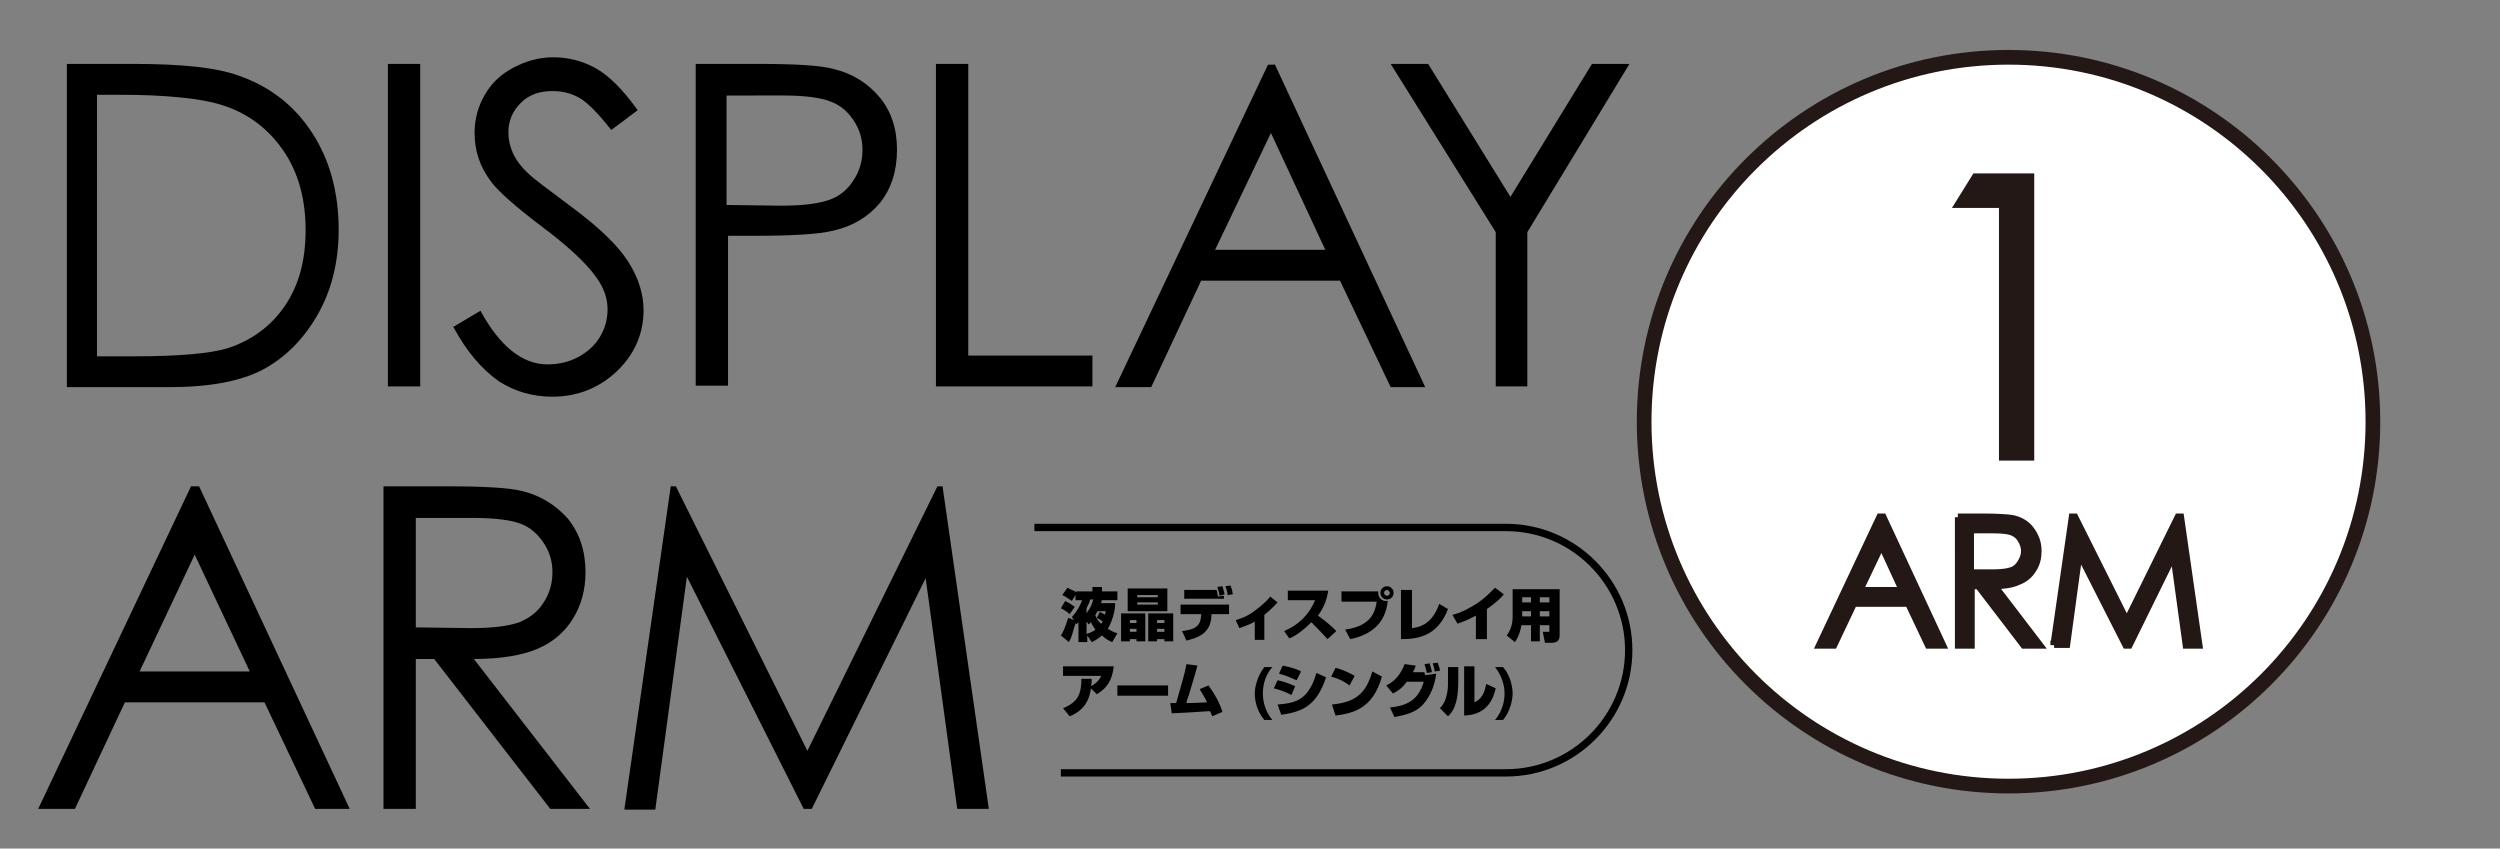 <?xml version="1.0" encoding="utf-8"?>
<!-- Generator: Adobe Illustrator 22.1.0, SVG Export Plug-In . SVG Version: 6.00 Build 0)  -->
<svg version="1.1" id="レイヤー_1" xmlns="http://www.w3.org/2000/svg" xmlns:xlink="http://www.w3.org/1999/xlink" x="0px"
	 y="0px" viewBox="0 0 340.3 115.5" style="enable-background:new 0 0 340.3 115.5;" xml:space="preserve">
<rect x="0" y="0" width="340.3" height="115.5" fill="#808080" stroke="none"/>
<style type="text/css">
	.st0{fill:none;stroke:#000000;stroke-miterlimit:10;}
	.st1{fill:#FFFFFF;stroke:#231815;stroke-width:2;stroke-miterlimit:10;}
	.st2{fill:#231815;stroke:#231815;stroke-miterlimit:10;}
</style>
<title>keyttl_umsei</title>
<g>
	<g>
		<path d="M9.1,52.7V8.7h9.1c6.6,0,11.3,0.5,14.3,1.6c4.3,1.5,7.6,4.1,10,7.8c2.4,3.7,3.6,8.1,3.6,13.2c0,4.4-1,8.3-2.9,11.6
			c-1.9,3.3-4.4,5.8-7.4,7.4c-3,1.6-7.3,2.4-12.8,2.4H9.1z M13.3,48.5h5.1c6.1,0,10.3-0.4,12.6-1.1c3.3-1.1,5.9-3,7.8-5.8
			c1.9-2.8,2.8-6.2,2.8-10.3c0-4.2-1-7.9-3.1-10.9c-2.1-3-4.9-5.1-8.6-6.2c-2.7-0.8-7.3-1.3-13.6-1.3h-3.1V48.5z"/>
		<path d="M52.8,8.7h4.4v43.9h-4.4V8.7z"/>
		<path d="M61.7,44.5l3.7-2.2c2.6,4.8,5.7,7.3,9.1,7.3c1.5,0,2.9-0.3,4.2-1c1.3-0.7,2.3-1.6,3-2.8c0.7-1.2,1-2.4,1-3.7
			c0-1.5-0.5-2.9-1.5-4.3c-1.4-2-3.9-4.3-7.5-7c-3.7-2.8-5.9-4.8-6.8-6c-1.6-2.1-2.3-4.3-2.3-6.7c0-1.9,0.5-3.7,1.4-5.2
			c0.9-1.6,2.2-2.8,3.9-3.7c1.7-0.9,3.5-1.4,5.4-1.4c2.1,0,4,0.5,5.8,1.5c1.8,1,3.7,2.9,5.7,5.7l-3.6,2.7c-1.7-2.2-3.1-3.6-4.2-4.3
			c-1.2-0.7-2.4-1-3.8-1c-1.8,0-3.2,0.5-4.3,1.6c-1.1,1.1-1.7,2.4-1.7,4c0,1,0.2,1.9,0.6,2.8c0.4,0.9,1.1,1.9,2.2,2.9
			c0.6,0.6,2.5,2,5.7,4.4c3.8,2.8,6.4,5.3,7.8,7.5c1.4,2.2,2.1,4.4,2.1,6.6c0,3.2-1.2,6-3.6,8.3c-2.4,2.3-5.4,3.5-8.8,3.5
			c-2.7,0-5.1-0.7-7.3-2.1C65.5,50.2,63.5,47.8,61.7,44.5z"/>
		<path d="M94.5,8.7h8.8c5,0,8.4,0.2,10.2,0.7c2.5,0.6,4.6,1.9,6.2,3.8c1.6,1.9,2.4,4.3,2.4,7.2c0,2.9-0.8,5.3-2.3,7.2
			c-1.6,1.9-3.7,3.2-6.4,3.8c-2,0.5-5.7,0.7-11.2,0.7h-3.1v20.4h-4.4V8.7z M98.9,13v14.9l7.4,0.1c3,0,5.2-0.3,6.6-0.8
			c1.4-0.5,2.5-1.4,3.3-2.7c0.8-1.2,1.2-2.6,1.2-4.1c0-1.5-0.4-2.8-1.2-4c-0.8-1.2-1.8-2.1-3.2-2.6c-1.3-0.5-3.4-0.8-6.4-0.8H98.9z"
			/>
		<path d="M127.4,8.7h4.4v39.7h16.9v4.2h-21.3V8.7z"/>
		<path d="M173.5,8.7L194,52.7h-4.7l-6.9-14.5h-18.9l-6.8,14.5h-4.9l20.8-43.9H173.5z M173,18.1L165.4,34h15L173,18.1z"/>
		<path d="M189.3,8.7h5.1l11.2,18.1l11.1-18.1h5.1l-13.9,22.9v21h-4.3v-21L189.3,8.7z"/>
		<path d="M27.1,66.2l20.5,43.9h-4.7l-6.9-14.5H17l-6.8,14.5H5.2L26,66.2H27.1z M26.5,75.5L19,91.4h15L26.5,75.5z"/>
		<path d="M52.3,66.2H61c4.9,0,8.2,0.2,9.9,0.6c2.6,0.6,4.7,1.9,6.4,3.8c1.6,2,2.4,4.4,2.4,7.3c0,2.4-0.6,4.5-1.7,6.3
			c-1.1,1.8-2.7,3.2-4.8,4.1c-2.1,0.9-5,1.4-8.7,1.4l15.8,20.4h-5.4L59.1,89.7h-2.5v20.4h-4.4V66.2z M56.6,70.5v14.9l7.6,0.1
			c2.9,0,5.1-0.3,6.5-0.8c1.4-0.6,2.5-1.4,3.3-2.7c0.8-1.2,1.2-2.6,1.2-4.1c0-1.5-0.4-2.8-1.2-4c-0.8-1.2-1.8-2.1-3.1-2.6
			c-1.3-0.5-3.5-0.8-6.5-0.8H56.6z"/>
		<path d="M85,110.1l6.3-43.9H92l17.9,36l17.7-36h0.7l6.3,43.9h-4.3l-4.3-31.4l-15.5,31.4h-1.1L93.5,78.5l-4.3,31.7H85z"/>
	</g>
</g>
<g>
	<path d="M150,81.6c0,0.2-0.1,0.2-0.1,0.5h1.9c0,0.7-0.2,2.1-1,3.5c0.5,0.3,0.9,0.5,1.3,0.6l-0.7,1.2c-0.3-0.1-0.9-0.4-1.4-0.9
		c-0.6,0.5-1.1,0.8-1.4,0.9l-0.6-0.9v0.9h-1.2v-2.7c-0.1,0.1-0.2,0.2-0.3,0.3l-0.1-0.2c-0.5,1.7-0.5,1.9-0.9,2.6l-1.1-0.9
		c0.3-0.4,0.6-1.1,1-2.4l0.8,0.3l-0.3-0.4c0.9-1,1.2-1.8,1.4-2.3h-0.9v-0.7l-0.5,0.8c-0.2-0.1-0.5-0.4-1.3-0.8l0.7-1
		c0.5,0.3,0.7,0.3,1.2,0.6v-0.1h2.2v-0.6h1.3v0.6h2.1v1.2H150z M145,81.8c0.4,0.2,0.9,0.5,1.3,0.8l-0.7,1c-0.4-0.4-0.8-0.6-1.2-0.8
		L145,81.8z M148.4,81.6c-0.1,0.4-0.2,0.6-0.5,1.2v0.7c0.1-0.2,0.7-0.9,0.9-1.9H148.4z M147.9,84.6v1.7c0.6-0.2,1-0.4,1.2-0.6
		c-0.3-0.4-0.5-0.8-0.6-1c-0.1,0.1-0.2,0.2-0.3,0.3L147.9,84.6z M149.7,83.3c0.4,0.2,0.5,0.2,0.7,0.4c0-0.2,0.1-0.3,0.1-0.5h-1.1
		c-0.2,0.3-0.3,0.5-0.3,0.6c0.3,0.6,0.6,1,0.8,1.1c0.1-0.1,0.1-0.2,0.2-0.3c-0.4-0.3-0.6-0.4-0.8-0.5L149.7,83.3z"/>
	<path d="M152.7,83.5h3.2v3.8h-1.2V87h-0.9v0.3h-1.2V83.5z M153.5,80.1h5.4v3.1h-5.4V80.1z M153.8,84.4v0.4h0.9v-0.4H153.8z
		 M153.8,85.6v0.4h0.9v-0.4H153.8z M157.6,81.3V81h-2.8v0.3H157.6z M154.8,82v0.3h2.8V82H154.8z M156.3,83.5h3.4v3.8h-1.2V87h-1v0.3
		h-1.2V83.5z M157.5,84.4v0.4h1v-0.4H157.5z M157.5,85.6v0.4h1v-0.4H157.5z"/>
	<path d="M167.3,82.3v1.3h-2.4l0,0.2c-0.1,2.5-1.9,3-3.4,3.4l-0.6-1.3c1.7-0.2,2.5-0.6,2.6-2.1l0-0.2h-2.8v-1.3H167.3z M165.6,80.3
		c0.1,0.3,0.1,0.6,0.2,0.9l0.8-0.1v0.4h-5.4v-1.2H165.6z M166,81.1c0-0.2-0.1-0.5-0.3-1.2l0.7-0.1c0.1,0.3,0.2,0.7,0.3,1.1L166,81.1
		z M167.1,81c0-0.2-0.1-0.7-0.3-1.2l0.7-0.1c0.2,0.5,0.3,1,0.3,1.2L167.1,81z"/>
	<path d="M172.1,87.1h-1.3v-2.5c-0.1,0.1-0.9,0.5-2.1,0.9l-0.5-1.1c0.7-0.2,1.6-0.5,2.5-1.2c0.8-0.6,1.6-1.2,2.2-2l1,0.8
		c-0.3,0.3-0.8,0.9-1.8,1.7V87.1z"/>
	<path d="M174.8,85.9c1.9-0.8,3.4-2.2,4.2-4.2h-3.7v-1.3h5.5c-0.2,1.3-0.6,2.3-1.4,3.4c1.4,1,2.1,1.7,2.5,2.1l-1.2,1.1
		c-0.8-0.9-1.8-1.9-2.2-2.3c-1.5,1.5-2.5,2-3,2.2L174.8,85.9z"/>
	<path d="M187.6,80.6c0,0.8,0.5,1.3,1.3,1.2c-0.3,3-2.2,4.6-5.1,5.2l-0.7-1.3c3.7-0.5,4.1-2.6,4.3-3.8h-4.8v-1.4H187.6z M188.8,81.6
		c-0.5,0-0.9-0.4-0.9-0.9s0.4-0.9,0.9-0.9c0.5,0,0.9,0.4,0.9,0.9S189.3,81.6,188.8,81.6z M188.8,80.3c-0.2,0-0.4,0.2-0.4,0.4
		c0,0.2,0.2,0.4,0.4,0.4c0.2,0,0.4-0.2,0.4-0.4C189.1,80.5,189,80.3,188.8,80.3z"/>
	<path d="M192.2,85.5c0.7-0.1,2.7-0.3,3.7-3.3l1.2,0.7c-1.4,3.7-4.1,4.1-6.4,4.1v-6.7h1.5V85.5z"/>
	<path d="M202.4,87h-1.5v-3.2c-0.4,0.2-1.3,0.7-2.5,1.1l-0.7-1.2c1.2-0.3,2.3-0.9,3.4-1.6c0.9-0.6,1.5-1.2,2.4-2.1l1.2,0.9
		c-0.3,0.4-1,1.1-2.3,2V87z"/>
	<path d="M210.9,85.1h-1.3v2.2h-1.2v-2.2h-1.3c-0.1,0.6-0.4,1.7-0.9,2.3l-1.1-0.9c0.2-0.3,0.8-1.1,0.8-2.5v-3.8h6.4v6.3
		c0,1-0.8,1-1.2,1h-0.8L210,86h0.7c0.2,0,0.2,0,0.2-0.2V85.1z M207.2,83.2v0.5c0,0,0,0.2,0,0.2h1.2v-0.7H207.2z M207.2,81.3v0.7h1.2
		v-0.7H207.2z M209.6,81.3v0.7h1.3v-0.7H209.6z M209.6,83.2v0.7h1.3v-0.7H209.6z"/>
	<path d="M144.7,96.4c2-0.8,2.5-1.9,2.5-4h1.4c0,0.3,0,0.6-0.1,1c1-0.5,1.3-1.2,1.4-1.4h-5.2v-1.3h6.9c-0.2,2-1,3-2.3,3.8l-0.8-0.8
		c-0.3,2.5-1.9,3.4-2.9,3.8L144.7,96.4z"/>
	<path d="M159,93.3v1.4h-6.9v-1.4H159z"/>
	<path d="M164.5,93.3c0.8,1.1,1.5,2.3,1.9,3.6l-1.4,0.6c-0.1-0.3-0.2-0.5-0.3-0.7c-3,0.2-3.3,0.2-5.2,0.3l-0.2-1.4
		c0.1,0,0.6,0,0.8,0c1-3.6,1.1-3.7,1.4-5.3l1.5,0.2c-0.2,0.7-1,3.5-1.2,4.1c-0.2,0.5-0.3,0.8-0.3,1c0.6,0,0.8,0,2.8-0.1
		c-0.4-0.9-0.8-1.4-1-1.8L164.5,93.3z"/>
	<path d="M173.2,90.8c-0.9,1-1.3,2.3-1.3,3.6c0,0.3,0,2.1,1.3,3.6h-1.1c-1.1-1.3-1.3-2.8-1.3-3.6c0-0.8,0.3-2.3,1.3-3.6H173.2z"/>
	<path d="M175.8,94.6c-0.6-0.3-1.5-0.7-2.4-0.9l0.5-1.1c0.7,0.1,1.7,0.5,2.4,0.8L175.8,94.6z M173.9,95.9c2.5-0.2,4.2-0.6,5.3-4.3
		l1.3,0.6c-1.3,4-3.4,4.7-6.1,5.1L173.9,95.9z M176.5,92.6c-0.7-0.3-1.3-0.6-2.4-0.9l0.5-1.1c0.9,0.2,1.8,0.4,2.5,0.8L176.5,92.6z"
		/>
	<path d="M183.7,93.3c-0.8-0.6-1.7-1-2.5-1.2l0.6-1.2c1.1,0.3,1.9,0.7,2.6,1.1L183.7,93.3z M181.3,95.9c3-0.3,4.6-1.3,5.5-4.5
		l1.3,0.7c-1.2,4.4-4,5-6.3,5.3L181.3,95.9z"/>
	<path d="M188.7,93.3c1.7-0.8,2.3-2.4,2.5-2.9l1.5,0.2c-0.1,0.4-0.2,0.6-0.4,0.9h1.6c0,0.1,0,0.2,0.1,0.4l1.5-0.2
		c-0.3,2.3-1.2,3.5-1.8,4.2c-0.9,1-2.2,1.4-3.9,1.7l-0.6-1.3c1.9-0.2,3.8-0.7,4.6-3.5h-2.3c-0.6,0.8-1.1,1.2-1.9,1.6L188.7,93.3z
		 M194.2,91.6c0-0.3-0.2-0.8-0.3-1.2l0.7-0.1c0.1,0.4,0.3,0.9,0.3,1.2L194.2,91.6z M195.3,91.4c-0.1-0.6-0.2-0.9-0.3-1.1l0.7-0.1
		c0.1,0.4,0.3,0.7,0.3,1.1L195.3,91.4z"/>
	<path d="M198.5,92.6c0,2.3-0.3,3.9-1.4,4.9l-1.1-1.1c0.3-0.3,0.7-0.8,0.9-1.7c0.2-0.8,0.2-1.2,0.2-2v-1.9h1.4V92.6z M200.7,95.6
		c0.4-0.2,1.3-0.6,1.6-2.5l1.3,0.6c-0.3,1.2-1,3.6-4.3,3.7v-6.7h1.4V95.6z"/>
	<path d="M204.6,90.8c1.1,1.3,1.3,2.9,1.3,3.6c0,0.8-0.3,2.4-1.3,3.6h-1.1c1.3-1.5,1.3-3.3,1.3-3.6c0-1.3-0.5-2.6-1.3-3.6H204.6z"/>
</g>
<g>
	<path class="st0" d="M140.8,71.8H205c9.2,0,16.7,7.5,16.7,16.7v0c0,9.2-7.5,16.7-16.7,16.7h-60.6"/>
</g>
<g>
	<circle class="st1" cx="273.4" cy="57.4" r="49.6"/>
	<g>
		<g>
			<path class="st2" d="M268.9,24.1h7.5v38.1h-3.8V27.8h-6L268.9,24.1z"/>
			<path class="st2" d="M256.3,70.4l8.1,17.4h-1.9l-2.7-5.7h-7.5l-2.7,5.7h-1.9l8.2-17.4H256.3z M256.1,74.1l-3,6.3h5.9L256.1,74.1z
				"/>
			<path class="st2" d="M266.5,70.4h3.5c1.9,0,3.2,0.1,3.9,0.2c1,0.2,1.9,0.7,2.5,1.5c0.6,0.8,1,1.7,1,2.9c0,0.9-0.2,1.8-0.7,2.5
				c-0.4,0.7-1.1,1.3-1.9,1.6c-0.8,0.4-2,0.6-3.4,0.6l6.2,8.1h-2.1l-6.2-8.1h-1v8.1h-1.7V70.4z M268.2,72.1V78l3,0
				c1.2,0,2-0.1,2.6-0.3c0.6-0.2,1-0.6,1.3-1.1c0.3-0.5,0.5-1,0.5-1.6c0-0.6-0.2-1.1-0.5-1.6c-0.3-0.5-0.7-0.8-1.2-1
				c-0.5-0.2-1.4-0.3-2.6-0.3H268.2z"/>
			<path class="st2" d="M279.6,87.8l2.5-17.4h0.3l7.1,14.2l7-14.2h0.3l2.5,17.4h-1.7l-1.7-12.4l-6.1,12.4h-0.4L283,75.2l-1.7,12.5
				H279.6z"/>
		</g>
	</g>
</g>
</svg>
